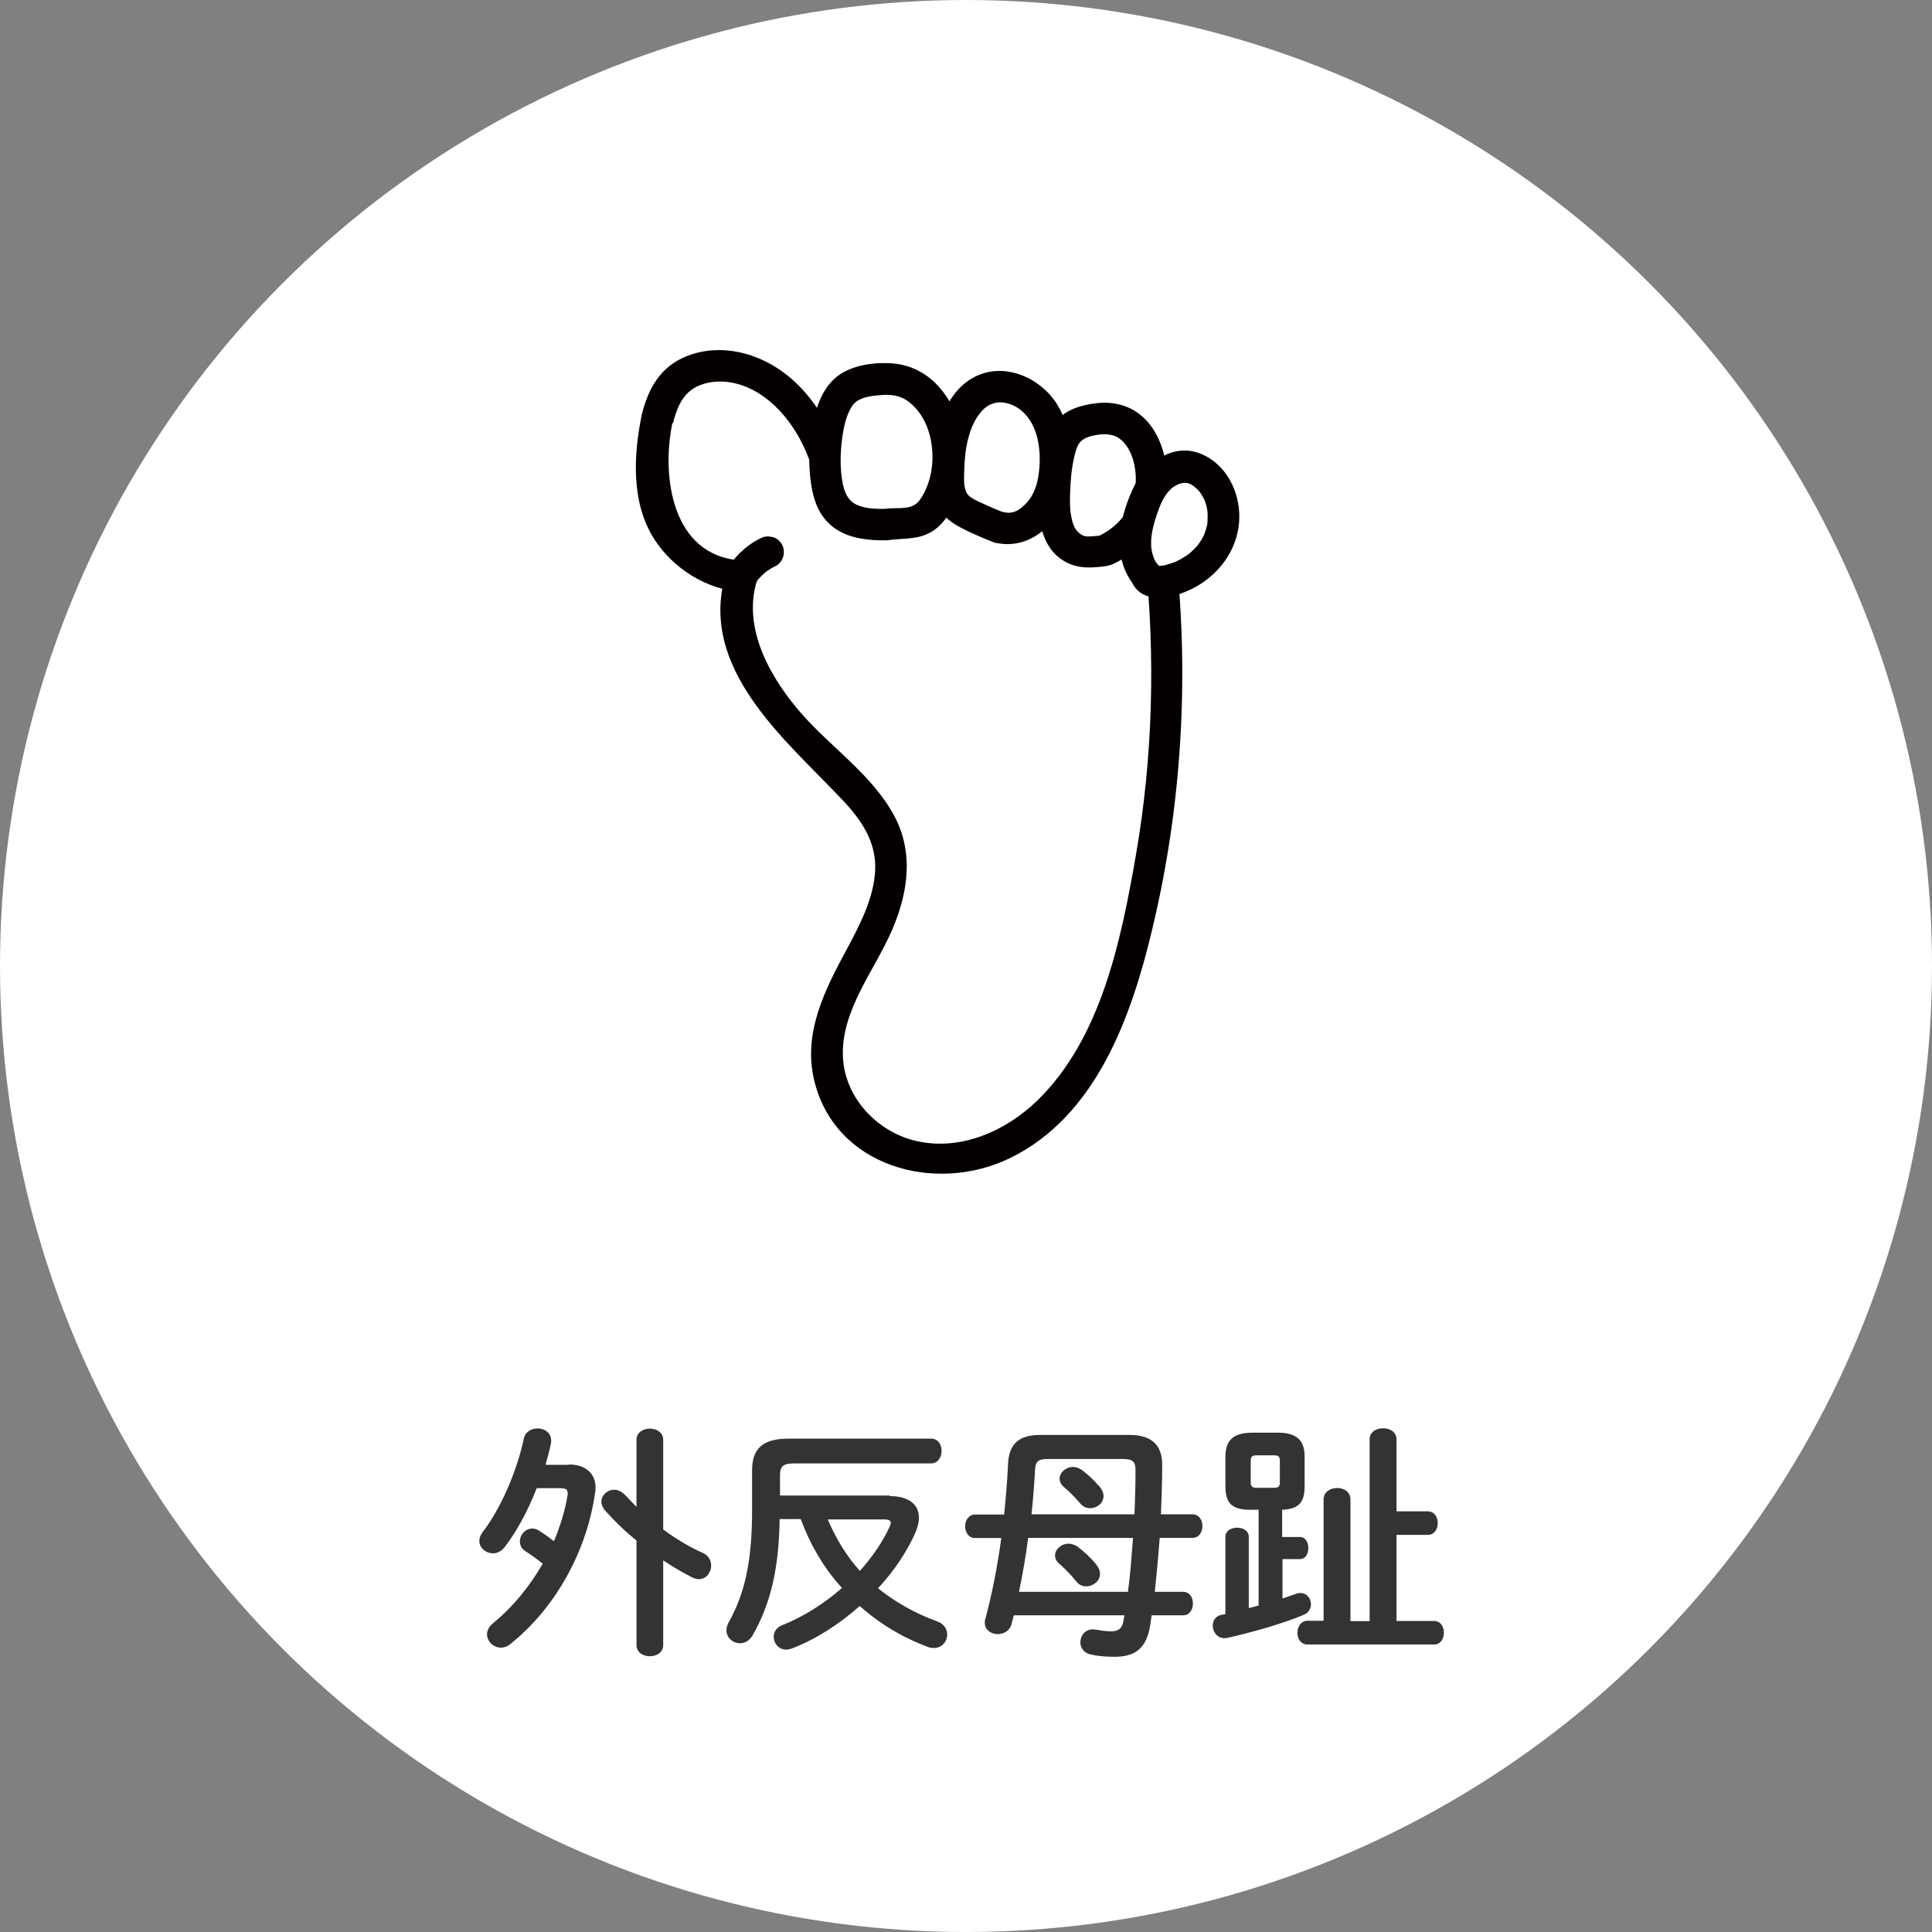 <?xml version="1.0" encoding="UTF-8"?>
<svg id="_レイヤー_2" data-name="レイヤー 2" xmlns="http://www.w3.org/2000/svg" viewBox="0 0 110 110">
  <rect x="0" y="0" width="110" height="110" fill="#808080" stroke="none"/>
  <defs>
    <style>
      .cls-1, .cls-2 {
        fill: #fff;
      }

      .cls-2 {
        stroke: #fff;
        stroke-linecap: round;
        stroke-linejoin: round;
        stroke-width: 3px;
      }

      .cls-3 {
        fill: #333;
      }

      .cls-4 {
        fill: #040000;
      }
    </style>
  </defs>
  <g id="_レイヤー_1-2" data-name="レイヤー 1">
    <g>
      <circle class="cls-1" cx="55" cy="55" r="55"/>
      <g>
        <g>
          <path class="cls-1" d="M37.46,23.85c.15-.68.37-1.37.8-1.89.37-.45.88-.75,1.42-.93,1.46-.49,3.11-.09,4.37.84s2.18,2.32,2.79,3.82c.31.76.54,1.56.62,2.38.72-.33,1.45-.62,2.22-.78.97-.21,1.96-.21,2.95-.17,3.35.14,6.68.82,9.83,2,1.49.56,3.04,1.32,3.83,2.76l-.16-.06c.77,7.25.24,14.65-1.55,21.7-.58,2.27-1.29,4.52-2.43,6.55-1.13,2.03-2.72,3.84-4.72,4.92-2,1.08-4.45,1.37-6.54.49-2.09-.88-3.71-3.03-3.77-5.37-.05-2.15,1.1-4.09,2.12-5.96,1.01-1.87,1.94-4.03,1.4-6.1-.39-1.48-1.46-2.64-2.52-3.69-1.61-1.58-3.31-3.1-4.54-5.01-1.23-1.91-1.94-4.34-1.3-6.55,0,0,0,0,0,0-.06,0-.12,0-.19-.01-1.77-.21-3.73-1.57-4.41-3.33-.68-1.76-.63-3.76-.21-5.61Z"/>
          <path class="cls-4" d="M38.32,24.09c.28-1.14.73-2.02,1.96-2.29,1.13-.25,2.3.13,3.21.79,1.7,1.21,2.79,3.45,3.06,5.48.09.71.68,1.08,1.35.78,2.96-1.33,6.37-.88,9.46-.25,2.63.53,6.62,1.26,8.13,3.74l1.02-1.32-.16-.06c-.51-.21-1.19.33-1.14.87.57,5.6.43,11.27-.53,16.82-.84,4.83-1.97,10.47-5.63,14.02-1.78,1.72-4.31,2.85-6.81,2.31-2.27-.49-4.18-2.49-4.25-4.87-.08-2.63,1.81-4.86,2.8-7.16.91-2.11,1.25-4.39.13-6.49-1.21-2.27-3.51-3.84-5.2-5.73-1.78-2-3.49-4.9-2.62-7.68.19-.59-.31-1.11-.87-1.14-3.98-.22-4.58-4.78-3.95-7.81.24-1.13-1.5-1.61-1.74-.48-.48,2.3-.61,5.03.72,7.09,1.06,1.65,2.99,2.88,4.97,2.99l-.87-1.14c-1.72,5.46,3.39,9.57,6.64,13.02,1.04,1.11,1.89,2.34,1.83,3.93s-.87,3.15-1.63,4.56c-1.23,2.27-2.47,4.71-1.86,7.37,1.15,5,6.9,6.56,11.14,4.51,4.96-2.4,6.96-8.13,8.14-13.11,1.64-6.87,2.08-14,1.36-21.02l-1.14.87.16.06c.75.3,1.39-.7,1.02-1.32-1.81-2.97-6.04-3.92-9.21-4.57-3.64-.74-7.39-1.12-10.85.43l1.35.78c-.4-3.03-2.06-6.32-4.98-7.61-1.34-.6-2.89-.73-4.26-.17-1.48.6-2.16,1.83-2.53,3.32-.28,1.12,1.46,1.6,1.74.48Z"/>
        </g>
        <g>
          <path class="cls-1" d="M50.49,29.87c-1.07.03-2.29-.11-2.93-.98-.31-.43-.44-.97-.5-1.49-.16-1.2-.08-2.44.24-3.62.17-.63.43-1.28.95-1.65.36-.26.81-.36,1.25-.43.59-.1,1.19-.16,1.77-.02.98.24,1.75,1.05,2.2,1.97.78,1.58.71,3.57-.19,5.09-.19.32-.42.62-.73.81-.67.4-1.29.21-2.05.32"/>
          <path class="cls-4" d="M50.49,28.97c-.57.01-1.19.01-1.71-.23s-.72-.74-.82-1.33c-.13-.75-.12-1.55-.03-2.3.08-.65.21-1.4.57-1.97.32-.51,1.02-.59,1.58-.64.63-.06,1.2,0,1.7.41,1.04.82,1.41,2.29,1.29,3.56-.06.69-.3,1.45-.71,2.01-.44.6-1.22.4-1.87.48-.48.06-.9.37-.9.9,0,.44.41.96.9.9,1.04-.14,2.03.02,2.89-.73.71-.62,1.14-1.64,1.35-2.54.44-1.91.03-4.05-1.32-5.52-.68-.74-1.58-1.2-2.59-1.28s-2.23.09-3.03.65c-.85.59-1.24,1.58-1.46,2.56-.24,1.06-.32,2.17-.2,3.26.12,1.16.44,2.28,1.46,2.96.84.56,1.92.66,2.9.64,1.16-.03,1.16-1.83,0-1.8h0Z"/>
        </g>
        <g>
          <path class="cls-1" d="M56.87,30.03c-.59-.22-1.18-.48-1.74-.77-.26-.14-.53-.28-.72-.51-.31-.37-.38-.88-.41-1.36-.04-.93.06-1.86.31-2.76.27-.97.77-1.97,1.67-2.4,1.08-.52,2.44-.02,3.18.92.75.94.97,2.21.91,3.42-.05.94-.27,1.93-.91,2.62-.65.72-1.37,1.1-2.3.85"/>
          <path class="cls-4" d="M57.11,29.16c-.32-.12-.63-.25-.93-.39s-.7-.29-.98-.51c-.38-.31-.31-1.02-.3-1.46.02-1.16.24-2.68,1.12-3.52.33-.31.75-.41,1.12-.36.51.07.95.34,1.28.72.76.87.87,2.24.72,3.34-.08.6-.27,1.2-.69,1.65s-.79.66-1.34.52c-1.13-.27-1.61,1.46-.48,1.74,1.92.47,3.57-.98,4.1-2.75.49-1.63.36-3.7-.57-5.16s-2.94-2.38-4.63-1.54-2.21,2.92-2.39,4.62c-.11,1.02-.14,2.27.49,3.13.33.45.81.72,1.3.97.55.27,1.12.51,1.69.73.45.17.99-.19,1.11-.63.14-.51-.17-.93-.63-1.11h0Z"/>
        </g>
        <g>
          <path class="cls-1" d="M62.94,31.35c-.81.1-1.35.24-2.01-.25-.7-.52-.87-1.49-.9-2.37-.03-.95.06-1.91.25-2.84.1-.48.24-.98.57-1.34.38-.41.95-.59,1.5-.66.57-.08,1.17-.05,1.68.21.48.25.83.71,1.08,1.19.54,1.07.62,2.37.22,3.5-.4,1.13-1.29,2.08-2.38,2.56"/>
          <path class="cls-4" d="M62.94,30.45c-.28.04-.57.08-.86.09-.26,0-.33.02-.54-.12-.37-.24-.47-.61-.56-1.08s-.06-1.2-.03-1.76c.04-.67.13-1.36.33-2,.16-.51.49-.67.97-.78.45-.1,1.05-.14,1.46.15.83.58,1.06,1.93.92,2.87-.18,1.25-1.03,2.23-2.16,2.74-.44.2-.55.84-.32,1.23.27.46.79.52,1.23.32,1.46-.66,2.61-2.06,2.95-3.63s-.02-3.73-1.39-4.85c-.72-.59-1.63-.78-2.54-.67-.84.1-1.71.35-2.27,1.03-.63.76-.77,1.78-.9,2.73-.11.85-.16,1.73-.07,2.59s.37,1.8,1.08,2.39c.82.68,1.69.67,2.68.54.48-.06.9-.37.9-.9,0-.44-.41-.96-.9-.9h0Z"/>
        </g>
        <g>
          <path class="cls-1" d="M65.27,32.77c-.43-.49-.62-1.15-.63-1.8,0-.65.15-1.29.36-1.9.22-.67.51-1.33,1.01-1.83.5-.5,1.25-.79,1.92-.59.28.08.53.24.74.43,1.01.89,1.27,2.46.74,3.7-.53,1.23-1.76,2.1-3.08,2.34-.41.08-.97,0-1.07-.4"/>
          <path class="cls-4" d="M65.9,32.13c-.22-.26-.35-.74-.36-1.11-.02-.59.14-1.16.32-1.71.15-.45.35-.94.63-1.28.16-.19.26-.28.44-.38.2-.11.36-.16.54-.16.17,0,.27.04.47.17,0,0,.13.11.18.15s.09.09.13.13c.03.03.13.16.06.07.06.09.12.18.17.27.03.05.06.11.08.16.07.13-.04-.11.02.03.04.1.07.2.1.3.02.06.03.12.04.18,0,.02.04.25.03.15.01.1.01.42,0,.61,0,.02-.02.18,0,.03,0,.06-.02.12-.03.18-.03.12-.06.24-.1.35-.02.06-.04.12-.06.17.02-.04.06-.11-.02.04-.05.1-.1.2-.16.29-.13.21-.18.28-.39.49-.23.23-.31.3-.57.46-.12.08-.25.15-.38.21-.04.02-.09.04-.13.06-.07.03.03,0-.1.04-.14.05-.27.09-.41.13-.05.01-.09.02-.14.03-.03,0-.32.04-.11.03-.04,0-.08,0-.12,0-.04,0-.08,0-.13,0h.08s-.05,0-.08,0l.07.04-.06-.04c.1.06.17.14.2.25-.15-.46-.62-.76-1.11-.63-.45.12-.78.64-.63,1.11.58,1.76,2.92,1.01,4.03.27,1.26-.83,2.12-2.17,2.16-3.71s-.77-3.11-2.21-3.68c-1.65-.66-3.23.62-3.88,2.07-.79,1.75-1.18,3.89.15,5.48.31.37.95.32,1.27,0,.37-.37.31-.9,0-1.27h0Z"/>
        </g>
        <path class="cls-4" d="M42.84,33.49c.1-.18.21-.35.33-.51l-.14.18c.2-.26.43-.49.69-.69l-.18.14c.2-.15.42-.29.65-.4.19-.09.36-.34.41-.54.06-.22.03-.5-.09-.69s-.31-.36-.54-.41l-.24-.03c-.16,0-.31.04-.45.12-.42.2-.81.49-1.14.81s-.63.7-.85,1.11c-.11.21-.15.46-.09.69.06.21.22.44.41.54.21.11.46.17.69.09.22-.07.43-.21.54-.41h0Z"/>
      </g>
      <g>
        <path class="cls-2" d="M32.38,83.38c.98,0,1.53.53,1.53,1.33,0,.1-.01.2-.03.29-.46,3.28-2.23,6.54-4.83,8.61-.17.14-.36.2-.53.2-.42,0-.79-.35-.79-.76,0-.21.1-.43.34-.63,1.15-.94,2.1-2.12,2.83-3.39-.36-.29-.69-.52-.98-.71-.24-.15-.32-.36-.32-.56,0-.38.31-.73.7-.73.13,0,.24.03.36.1.28.17.57.38.88.62.36-.87.63-1.74.77-2.59.01-.06.01-.1.01-.14,0-.24-.13-.29-.46-.29h-1.3c-.49,1.26-1.13,2.45-1.83,3.36-.2.25-.43.35-.67.35-.39,0-.77-.31-.77-.7,0-.17.06-.34.2-.52,1.02-1.33,1.93-3.43,2.33-5.29.08-.41.43-.6.79-.6.39,0,.77.24.77.69,0,.06,0,.11-.01.17-.08.39-.2.8-.31,1.21h1.34ZM37.76,87.08c.71.53,1.48.99,2.24,1.33.34.15.49.43.49.73,0,.39-.28.77-.7.77-.11,0-.24-.03-.38-.1-.53-.27-1.09-.59-1.65-.97v4.82c0,.43-.38.64-.76.64s-.76-.21-.76-.64v-5.95c-.66-.53-1.27-1.12-1.79-1.71-.14-.17-.21-.34-.21-.49,0-.38.34-.69.73-.69.21,0,.43.1.64.32.2.21.41.43.63.66v-3.82c0-.43.38-.64.76-.64s.76.21.76.64v5.1Z"/>
        <path class="cls-2" d="M50.64,85.18c1.12,0,1.68.49,1.68,1.23,0,.25-.07.55-.2.85-.48,1.08-1.2,2.17-2.13,3.17.97.78,2.09,1.42,3.38,1.89.39.14.56.45.56.74,0,.39-.29.77-.76.77-.11,0-.22-.01-.34-.06-1.43-.53-2.75-1.32-3.88-2.33-1.15,1.02-2.48,1.89-3.87,2.42-.11.04-.22.06-.32.06-.42,0-.71-.35-.71-.73,0-.25.14-.52.49-.66,1.25-.5,2.41-1.25,3.4-2.12-.59-.64-1.09-1.34-1.51-2.1-.34-.59-.6-1.19-.84-1.82h-1.2c-.04,2.79-.5,4.8-1.54,6.62-.18.31-.45.45-.71.45-.41,0-.78-.31-.78-.74,0-.14.04-.29.13-.45.92-1.65,1.33-3.49,1.33-6.36v-2.28c0-1.25.59-1.82,2.09-1.82h8.1c.41,0,.6.35.6.7s-.2.71-.6.71h-7.76c-.69,0-.84.17-.84.7v1.13h6.25ZM47.13,86.51c.45,1.06,1.05,2.07,1.83,2.93.71-.8,1.3-1.65,1.69-2.51.04-.1.07-.17.07-.22,0-.14-.13-.2-.38-.2h-3.22Z"/>
        <path class="cls-2" d="M57.72,91.98l-.13.49c-.1.39-.45.57-.78.57-.38,0-.74-.24-.74-.64,0-.07,0-.14.03-.22.38-1.4.69-3,.91-4.61h-1.49c-.38,0-.57-.34-.57-.67s.2-.67.57-.67h1.65c.1-.97.18-1.91.22-2.82.04-1.15.56-1.71,1.83-1.71h5.1c1.3,0,1.85.63,1.85,1.69,0,.94-.03,1.89-.07,2.83h1.79c.39,0,.57.34.57.67s-.18.67-.57.67h-1.86c-.08,1.02-.17,2.04-.28,3.07h1.6c.39,0,.57.34.57.67s-.18.67-.57.67h-1.78l-.08.55c-.2,1.28-.81,1.81-2.02,1.81-.55,0-.97-.04-1.37-.13s-.59-.39-.59-.7c0-.35.25-.73.71-.73.04,0,.08,0,.14.01.35.06.6.1.91.1.36,0,.62-.13.69-.57l.06-.34h-6.3ZM64.22,90.63c.14-1.02.21-2.04.29-3.07h-5.97c-.13,1.02-.31,2.04-.52,3.07h6.19ZM64.59,86.22c.04-.85.06-1.71.06-2.52,0-.48-.15-.63-.71-.63h-4.3c-.53,0-.69.14-.71.64-.04.78-.11,1.64-.2,2.51h5.87ZM62.39,89.05c.17.2.24.39.24.56,0,.41-.39.71-.79.71-.2,0-.41-.08-.55-.27-.28-.35-.63-.71-.97-1.01-.18-.15-.25-.32-.25-.48,0-.35.36-.67.77-.67.17,0,.32.06.48.15.39.28.77.64,1.06.99ZM62.58,84.61c.18.21.25.41.25.57,0,.41-.38.69-.76.69-.2,0-.39-.07-.55-.25-.28-.34-.6-.66-.94-.95-.18-.15-.25-.32-.25-.48,0-.35.35-.67.77-.67.15,0,.31.06.46.15.39.28.71.59,1.01.94Z"/>
        <path class="cls-2" d="M73.02,87.51h.98c.34,0,.49.31.49.63s-.15.63-.49.63h-.98v2.24c.28-.1.55-.18.78-.27.08-.03.17-.04.25-.04.36,0,.59.32.59.64,0,.24-.13.49-.41.6-1.26.53-3.03,1.02-4.38,1.32-.06.01-.1.01-.14.01-.41,0-.66-.36-.66-.71,0-.28.15-.55.5-.62l.22-.04v-4.4c0-.35.34-.52.67-.52s.66.17.66.52v4.06c.18-.04.38-.1.56-.15v-5.45h-.49c-1.12,0-1.4-.46-1.4-1.37v-1.65c0-.91.42-1.37,1.54-1.37h1.43c1.12,0,1.54.46,1.54,1.37v1.65c0,.87-.25,1.33-1.28,1.37v1.54ZM72.53,84.71c.25,0,.34-.07.34-.31v-1.23c0-.24-.08-.31-.34-.31h-.98c-.25,0-.34.07-.34.31v1.23c0,.24.1.31.34.31h.98ZM75.36,85.38c0-.43.38-.66.77-.66s.76.22.76.66v6.92h1.09v-10.35c0-.42.38-.63.77-.63s.76.21.76.63v4.1h1.78c.39,0,.57.34.57.67s-.18.67-.57.67h-1.78v4.9h2.14c.38,0,.56.34.56.67s-.18.67-.56.67h-7.21c-.38,0-.57-.34-.57-.66,0-.35.2-.69.57-.69h.92v-6.92Z"/>
      </g>
      <g>
        <path class="cls-3" d="M32.38,83.38c.98,0,1.53.53,1.53,1.33,0,.1-.01.2-.03.29-.46,3.28-2.23,6.54-4.83,8.61-.17.14-.36.2-.53.2-.42,0-.79-.35-.79-.76,0-.21.1-.43.34-.63,1.15-.94,2.1-2.12,2.83-3.39-.36-.29-.69-.52-.98-.71-.24-.15-.32-.36-.32-.56,0-.38.31-.73.7-.73.13,0,.24.03.36.1.28.17.57.38.88.62.36-.87.63-1.74.77-2.59.01-.06.01-.1.01-.14,0-.24-.13-.29-.46-.29h-1.3c-.49,1.26-1.13,2.45-1.83,3.36-.2.25-.43.35-.67.35-.39,0-.77-.31-.77-.7,0-.17.06-.34.2-.52,1.02-1.33,1.93-3.43,2.33-5.29.08-.41.43-.6.79-.6.39,0,.77.24.77.69,0,.06,0,.11-.01.17-.08.39-.2.8-.31,1.21h1.34ZM37.76,87.08c.71.53,1.48.99,2.24,1.33.34.15.49.43.49.73,0,.39-.28.77-.7.77-.11,0-.24-.03-.38-.1-.53-.27-1.09-.59-1.65-.97v4.82c0,.43-.38.64-.76.64s-.76-.21-.76-.64v-5.95c-.66-.53-1.27-1.12-1.79-1.71-.14-.17-.21-.34-.21-.49,0-.38.34-.69.73-.69.21,0,.43.1.64.32.2.21.41.43.63.66v-3.82c0-.43.38-.64.76-.64s.76.21.76.64v5.1Z"/>
        <path class="cls-3" d="M50.64,85.18c1.12,0,1.68.49,1.68,1.23,0,.25-.07.55-.2.85-.48,1.08-1.2,2.17-2.13,3.17.97.78,2.09,1.42,3.38,1.89.39.14.56.45.56.74,0,.39-.29.77-.76.77-.11,0-.22-.01-.34-.06-1.43-.53-2.75-1.32-3.88-2.33-1.15,1.02-2.48,1.89-3.87,2.42-.11.04-.22.06-.32.06-.42,0-.71-.35-.71-.73,0-.25.14-.52.49-.66,1.25-.5,2.41-1.25,3.4-2.12-.59-.64-1.09-1.34-1.51-2.1-.34-.59-.6-1.19-.84-1.82h-1.2c-.04,2.79-.5,4.8-1.54,6.62-.18.31-.45.45-.71.45-.41,0-.78-.31-.78-.74,0-.14.04-.29.13-.45.92-1.65,1.33-3.49,1.33-6.36v-2.28c0-1.25.59-1.82,2.09-1.82h8.1c.41,0,.6.35.6.7s-.2.71-.6.71h-7.76c-.69,0-.84.17-.84.7v1.13h6.25ZM47.13,86.51c.45,1.06,1.05,2.07,1.83,2.93.71-.8,1.3-1.65,1.69-2.51.04-.1.07-.17.07-.22,0-.14-.13-.2-.38-.2h-3.22Z"/>
        <path class="cls-3" d="M57.72,91.98l-.13.49c-.1.39-.45.57-.78.57-.38,0-.74-.24-.74-.64,0-.07,0-.14.03-.22.38-1.4.69-3,.91-4.61h-1.49c-.38,0-.57-.34-.57-.67s.2-.67.57-.67h1.65c.1-.97.18-1.91.22-2.82.04-1.15.56-1.71,1.83-1.71h5.1c1.3,0,1.85.63,1.85,1.69,0,.94-.03,1.89-.07,2.83h1.79c.39,0,.57.34.57.67s-.18.67-.57.67h-1.86c-.08,1.02-.17,2.04-.28,3.07h1.6c.39,0,.57.34.57.67s-.18.67-.57.67h-1.78l-.08.55c-.2,1.28-.81,1.81-2.02,1.81-.55,0-.97-.04-1.37-.13s-.59-.39-.59-.7c0-.35.25-.73.71-.73.04,0,.08,0,.14.01.35.06.6.1.91.1.36,0,.62-.13.69-.57l.06-.34h-6.3ZM64.22,90.63c.14-1.02.21-2.04.29-3.07h-5.97c-.13,1.02-.31,2.04-.52,3.07h6.19ZM64.59,86.22c.04-.85.06-1.71.06-2.52,0-.48-.15-.63-.71-.63h-4.3c-.53,0-.69.14-.71.64-.04.78-.11,1.64-.2,2.51h5.87ZM62.39,89.05c.17.2.24.39.24.56,0,.41-.39.71-.79.71-.2,0-.41-.08-.55-.27-.28-.35-.63-.71-.97-1.01-.18-.15-.25-.32-.25-.48,0-.35.36-.67.77-.67.17,0,.32.06.48.15.39.28.77.64,1.06.99ZM62.58,84.61c.18.21.25.41.25.57,0,.41-.38.69-.76.69-.2,0-.39-.07-.55-.25-.28-.34-.6-.66-.94-.95-.18-.15-.25-.32-.25-.48,0-.35.35-.67.77-.67.15,0,.31.06.46.15.39.28.71.59,1.01.94Z"/>
        <path class="cls-3" d="M73.02,87.51h.98c.34,0,.49.31.49.63s-.15.63-.49.63h-.98v2.24c.28-.1.55-.18.78-.27.08-.03.17-.04.25-.04.36,0,.59.32.59.64,0,.24-.13.49-.41.6-1.26.53-3.03,1.02-4.38,1.32-.06.01-.1.01-.14.01-.41,0-.66-.36-.66-.71,0-.28.15-.55.5-.62l.22-.04v-4.4c0-.35.34-.52.67-.52s.66.17.66.52v4.06c.18-.04.38-.1.56-.15v-5.45h-.49c-1.12,0-1.4-.46-1.4-1.37v-1.65c0-.91.42-1.37,1.54-1.37h1.43c1.12,0,1.54.46,1.54,1.37v1.65c0,.87-.25,1.33-1.28,1.37v1.54ZM72.53,84.71c.25,0,.34-.07.34-.31v-1.23c0-.24-.08-.31-.34-.31h-.98c-.25,0-.34.07-.34.31v1.23c0,.24.1.31.34.31h.98ZM75.36,85.38c0-.43.38-.66.77-.66s.76.22.76.66v6.92h1.09v-10.35c0-.42.38-.63.77-.63s.76.21.76.63v4.1h1.78c.39,0,.57.34.57.67s-.18.67-.57.67h-1.78v4.9h2.14c.38,0,.56.34.56.67s-.18.67-.56.67h-7.21c-.38,0-.57-.34-.57-.66,0-.35.2-.69.57-.69h.92v-6.92Z"/>
      </g>
    </g>
  </g>
</svg>